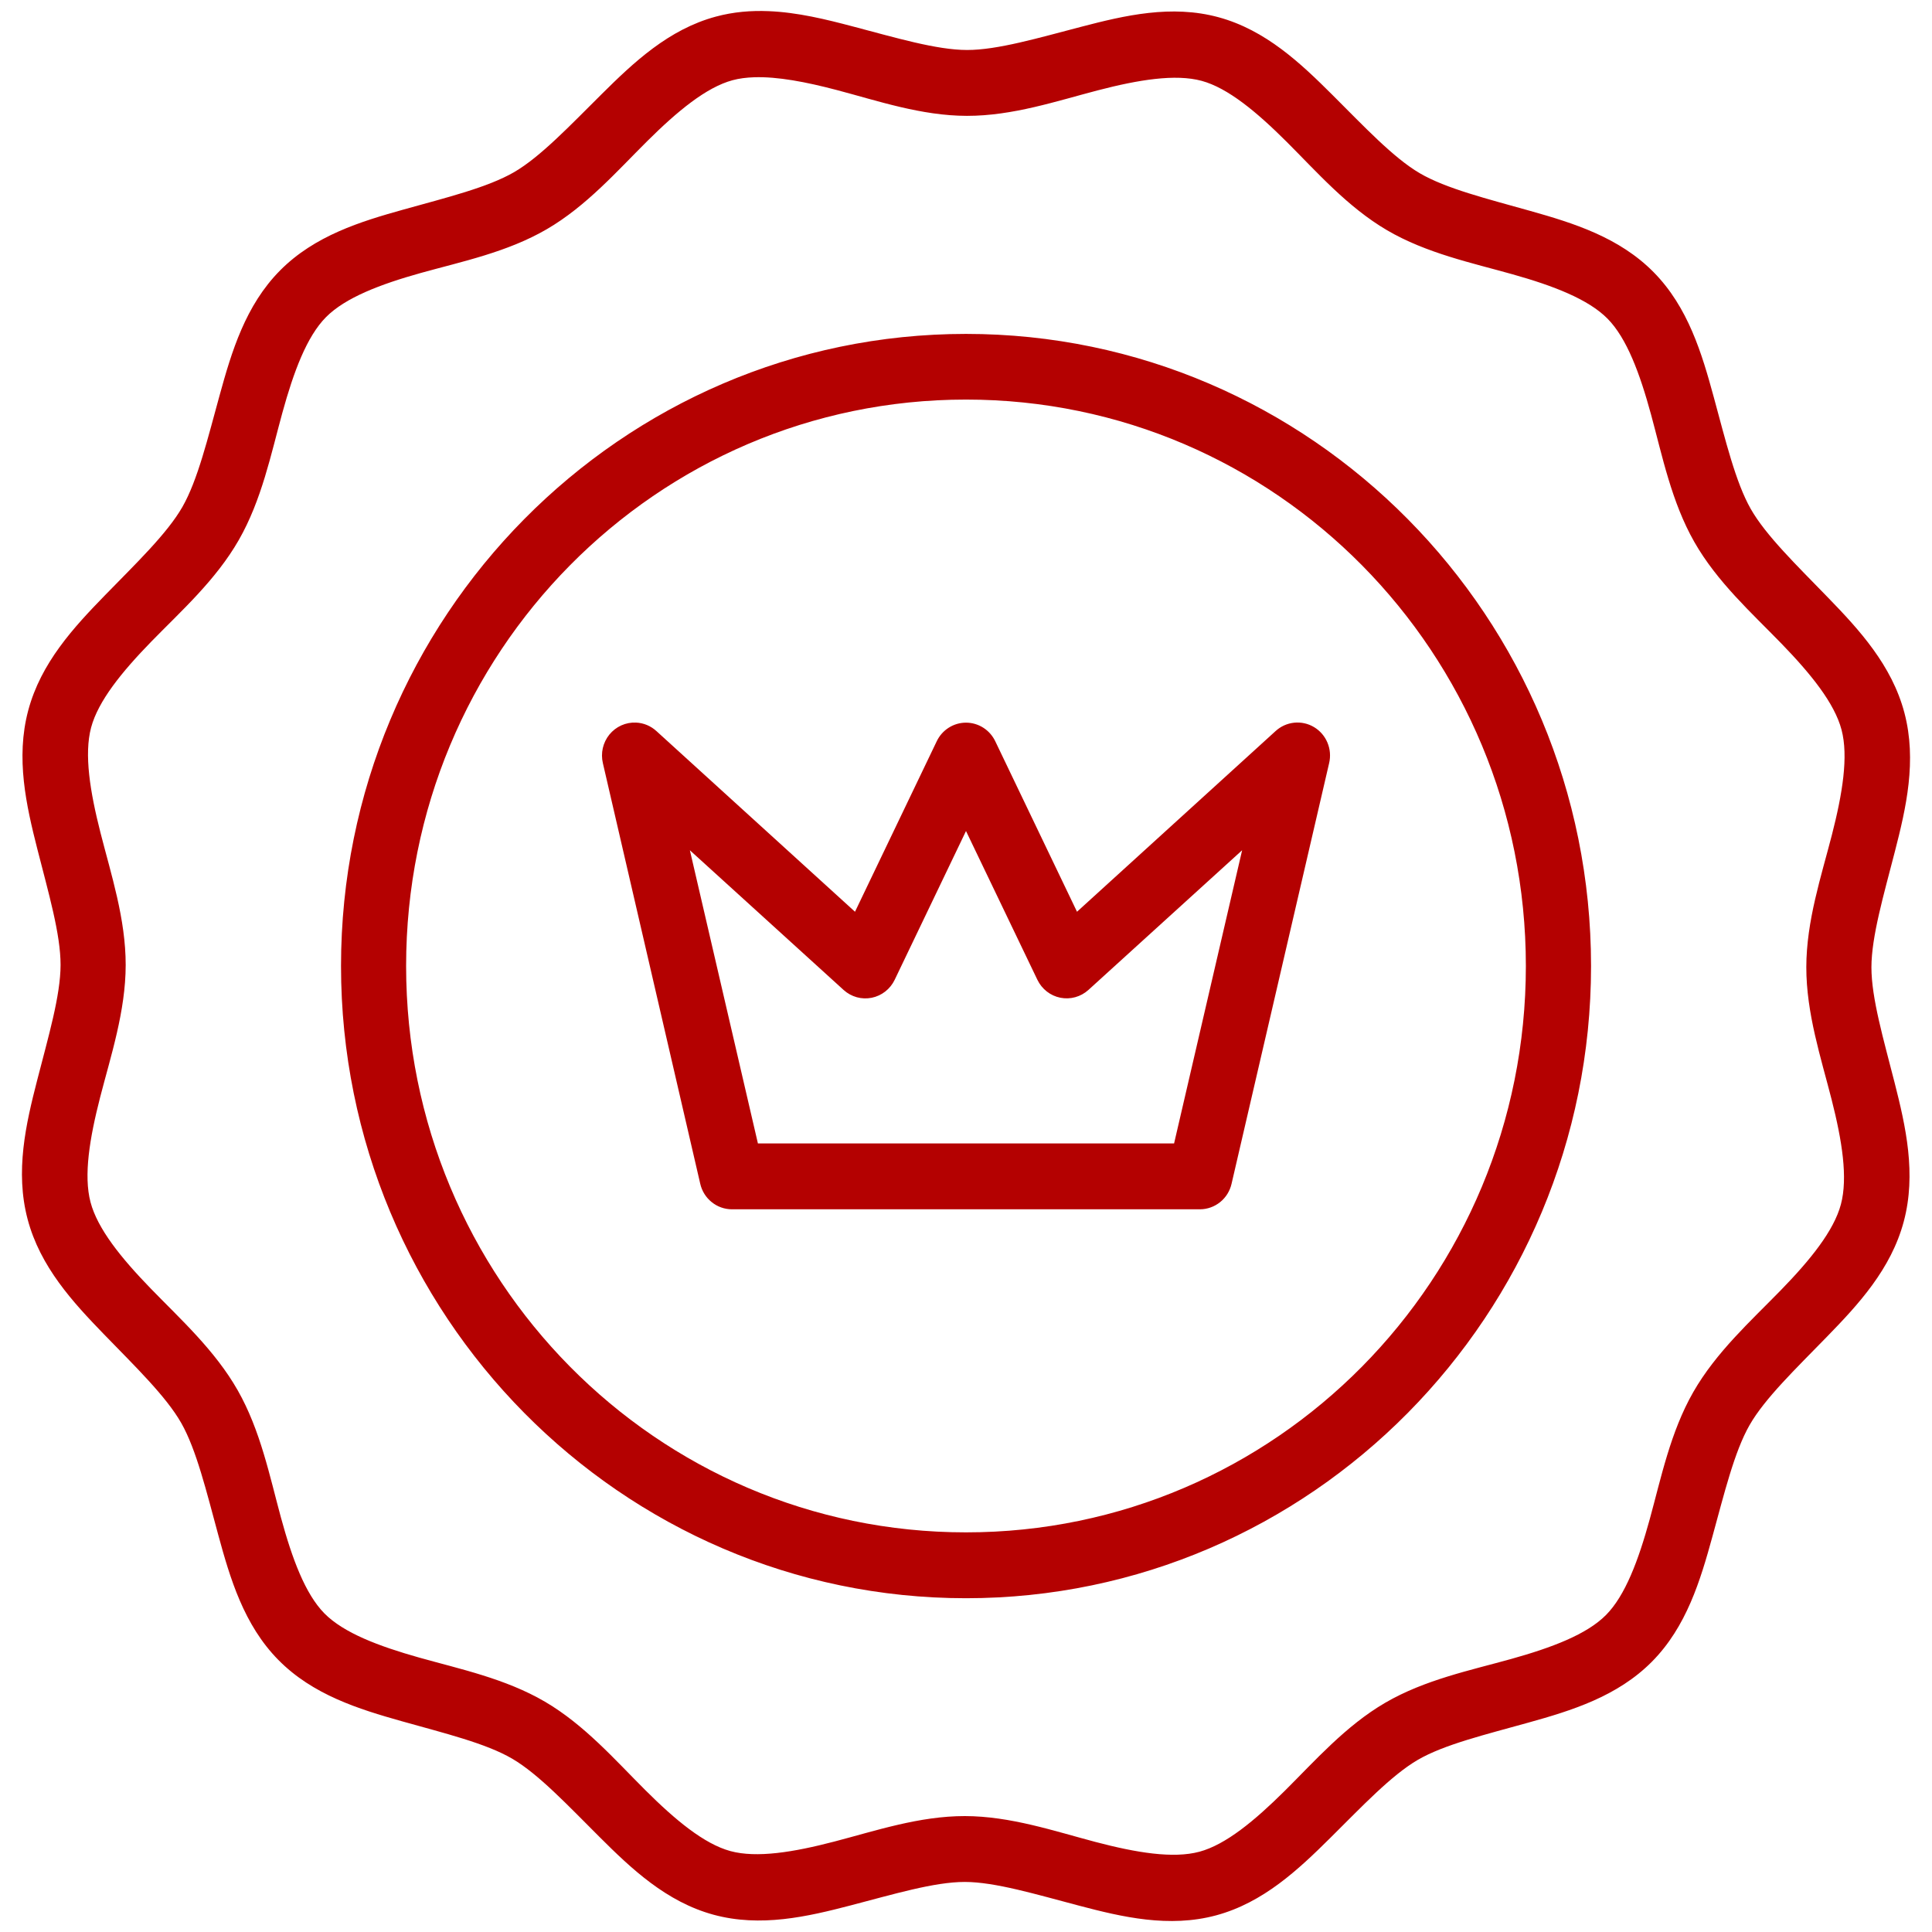 <svg width="32" height="32" viewBox="0 0 86 88" fill="none" xmlns="http://www.w3.org/2000/svg"><path d="M34.005 0.508C33.212 0.476 32.41 0.539 31.605 0.757C29.456 1.336 27.859 2.845 26.409 4.284C24.959 5.723 23.621 7.139 22.422 7.838C21.222 8.536 19.343 8.997 17.386 9.543C15.428 10.089 13.331 10.731 11.756 12.32C10.181 13.909 9.549 16.019 9.005 17.998C8.46 19.977 8.002 21.878 7.308 23.09C6.614 24.302 5.209 25.649 3.783 27.112C2.358 28.575 0.864 30.189 0.285 32.362C-0.293 34.535 0.196 36.689 0.702 38.678C1.209 40.668 1.761 42.551 1.759 43.952C1.757 45.352 1.202 47.222 0.691 49.211C0.179 51.199 -0.317 53.353 0.256 55.527C0.829 57.701 2.321 59.316 3.743 60.783C5.165 62.249 6.565 63.603 7.256 64.817C7.946 66.031 8.402 67.931 8.941 69.912C9.481 71.892 10.107 74.014 11.678 75.607C13.248 77.2 15.342 77.848 17.299 78.399C19.255 78.95 21.134 79.405 22.332 80.107C23.53 80.809 24.862 82.23 26.308 83.672C27.754 85.115 29.35 86.626 31.497 87.212C33.645 87.797 35.774 87.302 37.741 86.79C39.708 86.277 41.56 85.719 42.945 85.72C44.329 85.722 46.187 86.284 48.152 86.801C50.117 87.319 52.246 87.82 54.395 87.241C56.544 86.661 58.144 85.152 59.594 83.713C61.043 82.275 62.379 80.859 63.578 80.16C64.778 79.461 66.657 79.009 68.614 78.463C70.572 77.918 72.669 77.275 74.244 75.686C75.819 74.097 76.451 71.979 76.995 70C77.54 68.02 77.998 66.12 78.692 64.908C79.386 63.696 80.791 62.349 82.216 60.885C83.642 59.422 85.136 57.808 85.715 55.635C86.293 53.463 85.804 51.309 85.298 49.319C84.791 47.33 84.239 45.458 84.241 44.057C84.243 42.657 84.798 40.775 85.309 38.787C85.821 36.799 86.317 34.645 85.744 32.47C85.171 30.296 83.679 28.678 82.257 27.212C80.835 25.745 79.435 24.394 78.744 23.18C78.054 21.967 77.599 20.066 77.059 18.086C76.519 16.105 75.893 13.992 74.322 12.399C72.751 10.806 70.658 10.158 68.701 9.607C66.745 9.056 64.866 8.592 63.668 7.89C62.47 7.189 61.138 5.767 59.692 4.325C58.246 2.883 56.653 1.371 54.505 0.786C52.358 0.201 50.226 0.704 48.259 1.217C46.292 1.729 44.431 2.279 43.046 2.277C41.662 2.275 39.813 1.722 37.848 1.205C36.62 0.881 35.327 0.561 34.005 0.508ZM33.351 3.519C34.415 3.484 35.709 3.731 37.107 4.099C38.971 4.59 40.965 5.275 43.043 5.277C45.122 5.28 47.129 4.603 48.995 4.117C50.86 3.631 52.539 3.358 53.735 3.683C54.932 4.009 56.238 5.096 57.61 6.464C58.981 7.832 60.378 9.432 62.177 10.486C63.976 11.54 66.046 11.973 67.902 12.496C69.758 13.018 71.348 13.63 72.223 14.517C73.098 15.405 73.692 17.007 74.204 18.886C74.715 20.764 75.136 22.861 76.173 24.683C77.21 26.506 78.791 27.921 80.14 29.312C81.489 30.703 82.561 32.03 82.88 33.241C83.199 34.452 82.924 36.148 82.439 38.034C81.954 39.92 81.278 41.949 81.275 44.051C81.273 46.154 81.944 48.185 82.425 50.072C82.906 51.959 83.173 53.646 82.851 54.856C82.528 56.066 81.455 57.391 80.102 58.779C78.75 60.167 77.168 61.588 76.126 63.408C75.085 65.228 74.659 67.323 74.143 69.2C73.626 71.077 73.028 72.677 72.15 73.562C71.273 74.447 69.681 75.048 67.824 75.566C65.967 76.084 63.897 76.509 62.096 77.558C60.294 78.607 58.892 80.207 57.517 81.572C56.142 82.936 54.831 84.02 53.634 84.343C52.437 84.666 50.76 84.389 48.896 83.898C47.032 83.407 45.026 82.723 42.948 82.72C40.869 82.718 38.871 83.394 37.005 83.88C35.14 84.367 33.464 84.64 32.268 84.314C31.071 83.988 29.762 82.902 28.39 81.534C27.018 80.166 25.622 78.565 23.823 77.511C22.024 76.458 19.954 76.024 18.098 75.502C16.242 74.979 14.652 74.376 13.777 73.489C12.902 72.601 12.308 70.999 11.796 69.121C11.285 67.242 10.864 65.148 9.827 63.326C8.79 61.503 7.209 60.076 5.86 58.685C4.511 57.294 3.442 55.968 3.123 54.757C2.804 53.545 3.078 51.858 3.563 49.972C4.049 48.087 4.722 46.058 4.725 43.955C4.727 41.852 4.058 39.821 3.578 37.934C3.097 36.047 2.827 34.352 3.149 33.141C3.471 31.931 4.545 30.606 5.897 29.218C7.25 27.831 8.835 26.418 9.876 24.598C10.918 22.779 11.344 20.684 11.86 18.806C12.377 16.929 12.972 15.329 13.85 14.444C14.727 13.559 16.319 12.949 18.176 12.431C20.033 11.914 22.106 11.488 23.907 10.439C25.709 9.39 27.108 7.79 28.483 6.426C29.858 5.061 31.169 3.977 32.366 3.654C32.665 3.573 32.996 3.531 33.351 3.519ZM43 15.209C27.296 15.209 14.533 28.112 14.533 43.999C14.533 59.885 27.296 72.797 43 72.797C58.704 72.797 71.47 59.885 71.47 43.999C71.47 28.112 58.704 15.209 43 15.209ZM43 18.2C57.101 18.2 68.501 29.733 68.501 43.999C68.501 58.264 57.101 69.797 43 69.797C28.899 69.797 17.498 58.264 17.498 43.999C17.498 29.733 28.899 18.2 43 18.2ZM27.97 32.913C27.74 32.902 27.511 32.946 27.301 33.04C27.09 33.135 26.905 33.278 26.758 33.457C26.612 33.637 26.509 33.849 26.457 34.075C26.406 34.302 26.407 34.538 26.461 34.764L30.895 53.919C30.97 54.249 31.154 54.544 31.417 54.755C31.679 54.967 32.005 55.082 32.34 55.082H53.66C53.994 55.08 54.317 54.964 54.578 54.753C54.839 54.542 55.021 54.248 55.096 53.919L59.539 34.764C59.614 34.452 59.588 34.123 59.464 33.827C59.341 33.531 59.127 33.283 58.853 33.119C58.58 32.955 58.261 32.885 57.945 32.918C57.629 32.951 57.332 33.086 57.097 33.303L48.056 41.529L44.335 33.768C44.214 33.513 44.025 33.298 43.789 33.147C43.553 32.996 43.279 32.916 43 32.916C42.721 32.916 42.447 32.996 42.211 33.147C41.975 33.298 41.785 33.513 41.665 33.768L37.944 41.529L28.903 33.303C28.646 33.066 28.317 32.928 27.97 32.913ZM43 37.852L46.252 44.629C46.352 44.837 46.499 45.019 46.68 45.161C46.861 45.303 47.073 45.4 47.297 45.445C47.522 45.49 47.754 45.482 47.975 45.421C48.196 45.36 48.401 45.248 48.572 45.094L55.577 38.728L52.478 52.082H33.522L30.423 38.728L37.428 45.094C37.599 45.249 37.804 45.361 38.025 45.423C38.247 45.484 38.479 45.492 38.704 45.447C38.929 45.402 39.141 45.304 39.323 45.162C39.504 45.02 39.651 44.838 39.751 44.629L43 37.852Z" fill="#B40101"/></svg>
